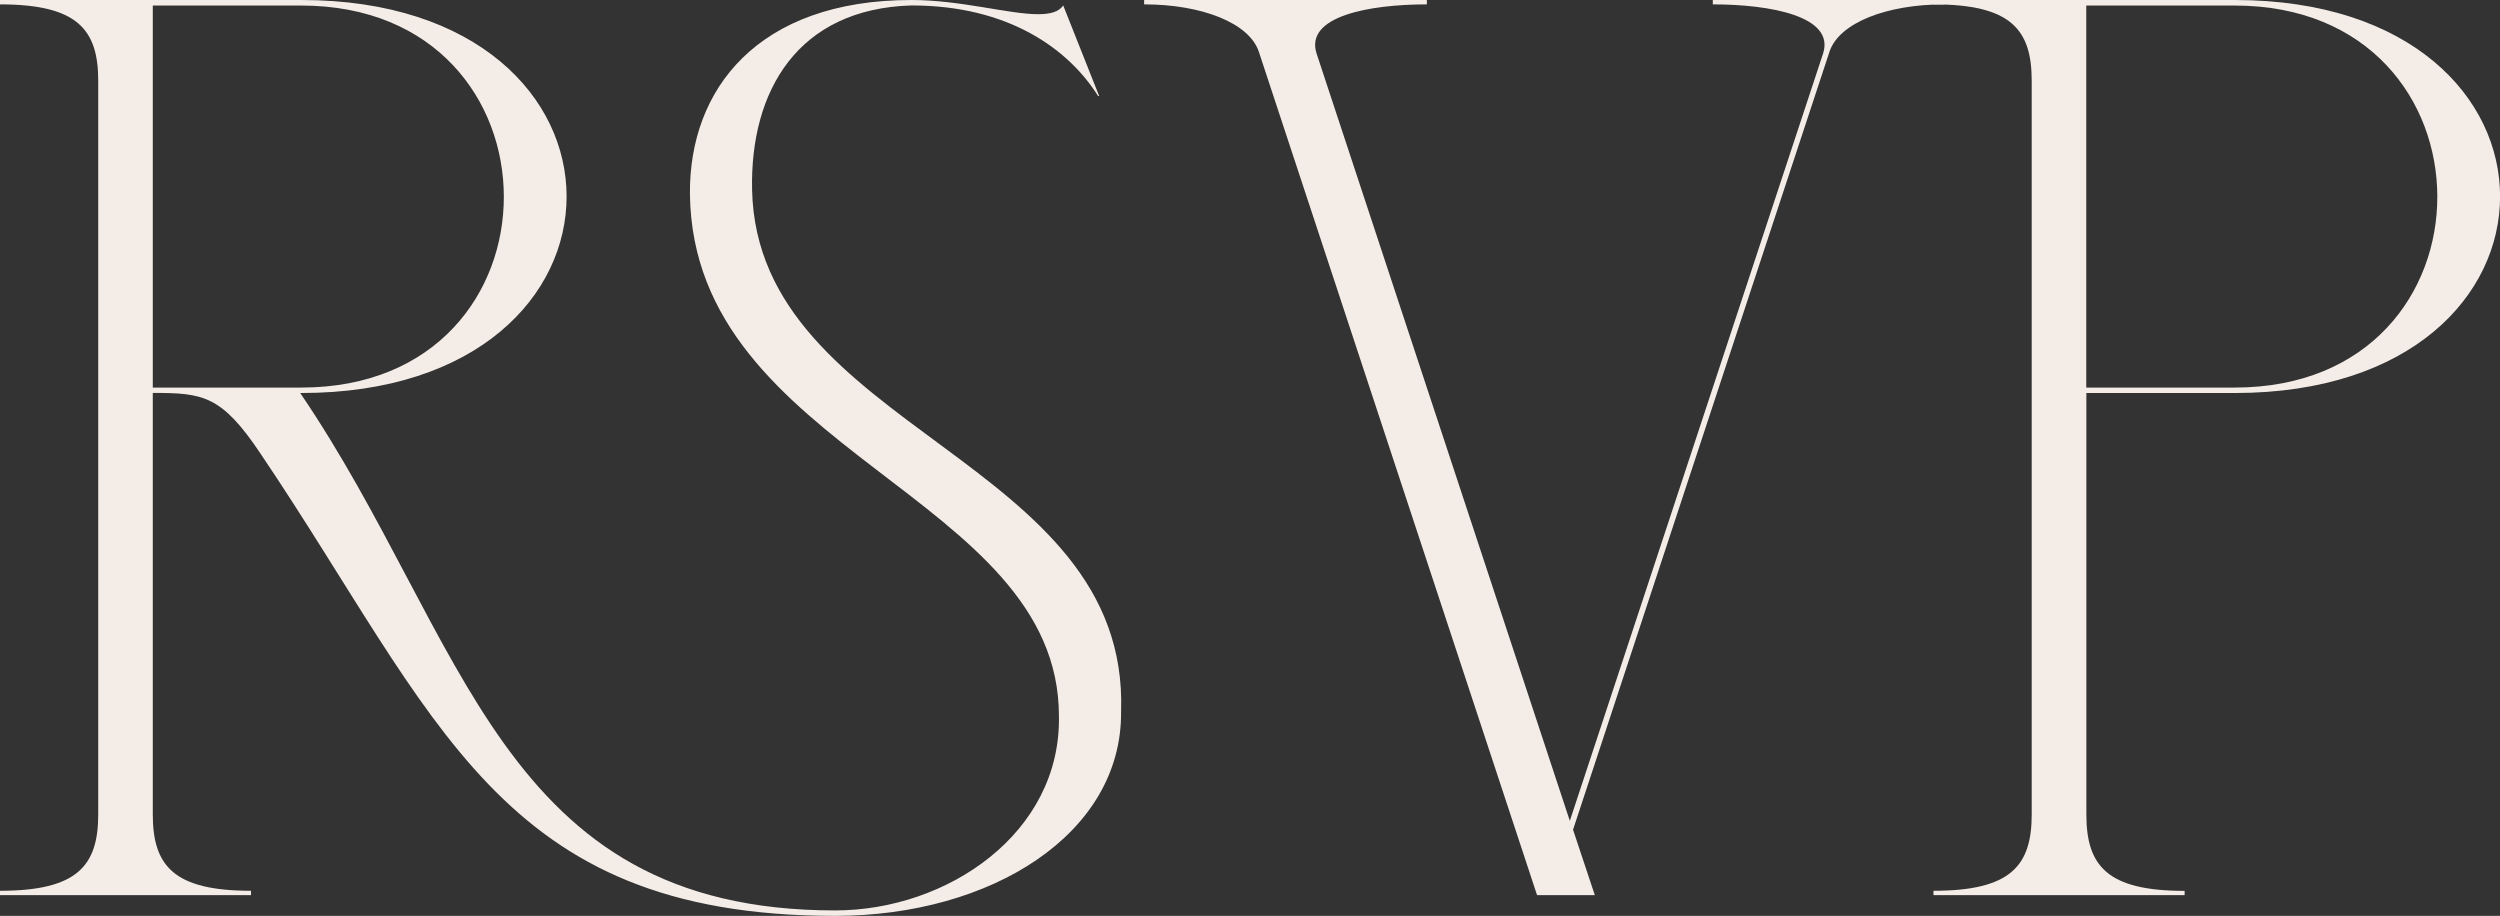 <?xml version="1.0" encoding="UTF-8"?> <svg xmlns="http://www.w3.org/2000/svg" id="Layer_2" data-name="Layer 2" viewBox="0 0 257.05 94.17"><rect x="0" y="0" width="257.05" height="94.17" fill="#333333" stroke="none"/><defs><style> .cls-1 { fill: #f4ece6; } </style></defs><g id="Layer_1-2" data-name="Layer 1"><g><path class="cls-1" d="m25.81,92.04H0v-.45c7.97,0,10.1-2.58,10.1-7.86V8.31C10.1,3.03,7.97.45,0,.45v-.45h30.98c36.37,0,36.37,40.41,0,40.41h-.11c17.17,25.25,20.43,53.2,55,53.2,11.56,0,23.23-7.97,23.01-19.98,0-22.78-37.6-27.05-37.94-53.65-.11-10.78,6.96-19.98,22.78-19.98,5.05,0,9.99,1.46,13.02,1.46,1.23,0,2.13-.23,2.58-.9l3.7,9.32h-.11c-3.03-4.83-9.2-9.32-19.19-9.32-11.67.34-16.61,8.76-16.39,18.97.56,24.8,38.84,27.5,37.94,53.65.11,12.57-13.36,20.99-29.41,20.99-34.68,0-40.74-20.32-59.04-47.48-4.04-6.06-5.95-6.29-11.11-6.29v43.33c0,5.28,2.13,7.86,10.1,7.86v.45Zm-10.1-52.19h15.26c27.84,0,27.72-39.28,0-39.28h-15.26v39.28Z"></path><path class="cls-1" d="m163.99,92.04h-5.95L129.42,5.28c-1.01-2.92-5.84-4.83-11.78-4.83v-.45h29.07v.45c-5.95,0-12.57,1.23-11.34,5.05l26.04,78.9L187.45,5.5c1.23-3.82-5.39-5.05-11.34-5.05v-.45h23.79v.45c-5.95,0-10.78,1.91-11.78,4.83l-26.38,80.03,2.24,6.73Z"></path><path class="cls-1" d="m224.61,92.04h-25.81v-.45c7.97,0,10.1-2.58,10.1-7.86V8.31c0-5.28-2.13-7.86-10.1-7.86v-.45h30.98c36.37,0,36.37,40.41,0,40.41h-15.26v43.33c0,5.28,2.13,7.86,10.1,7.86v.45Zm-10.1-52.19h15.26c27.84,0,27.72-39.28,0-39.28h-15.26v39.28Z"></path></g></g></svg> 